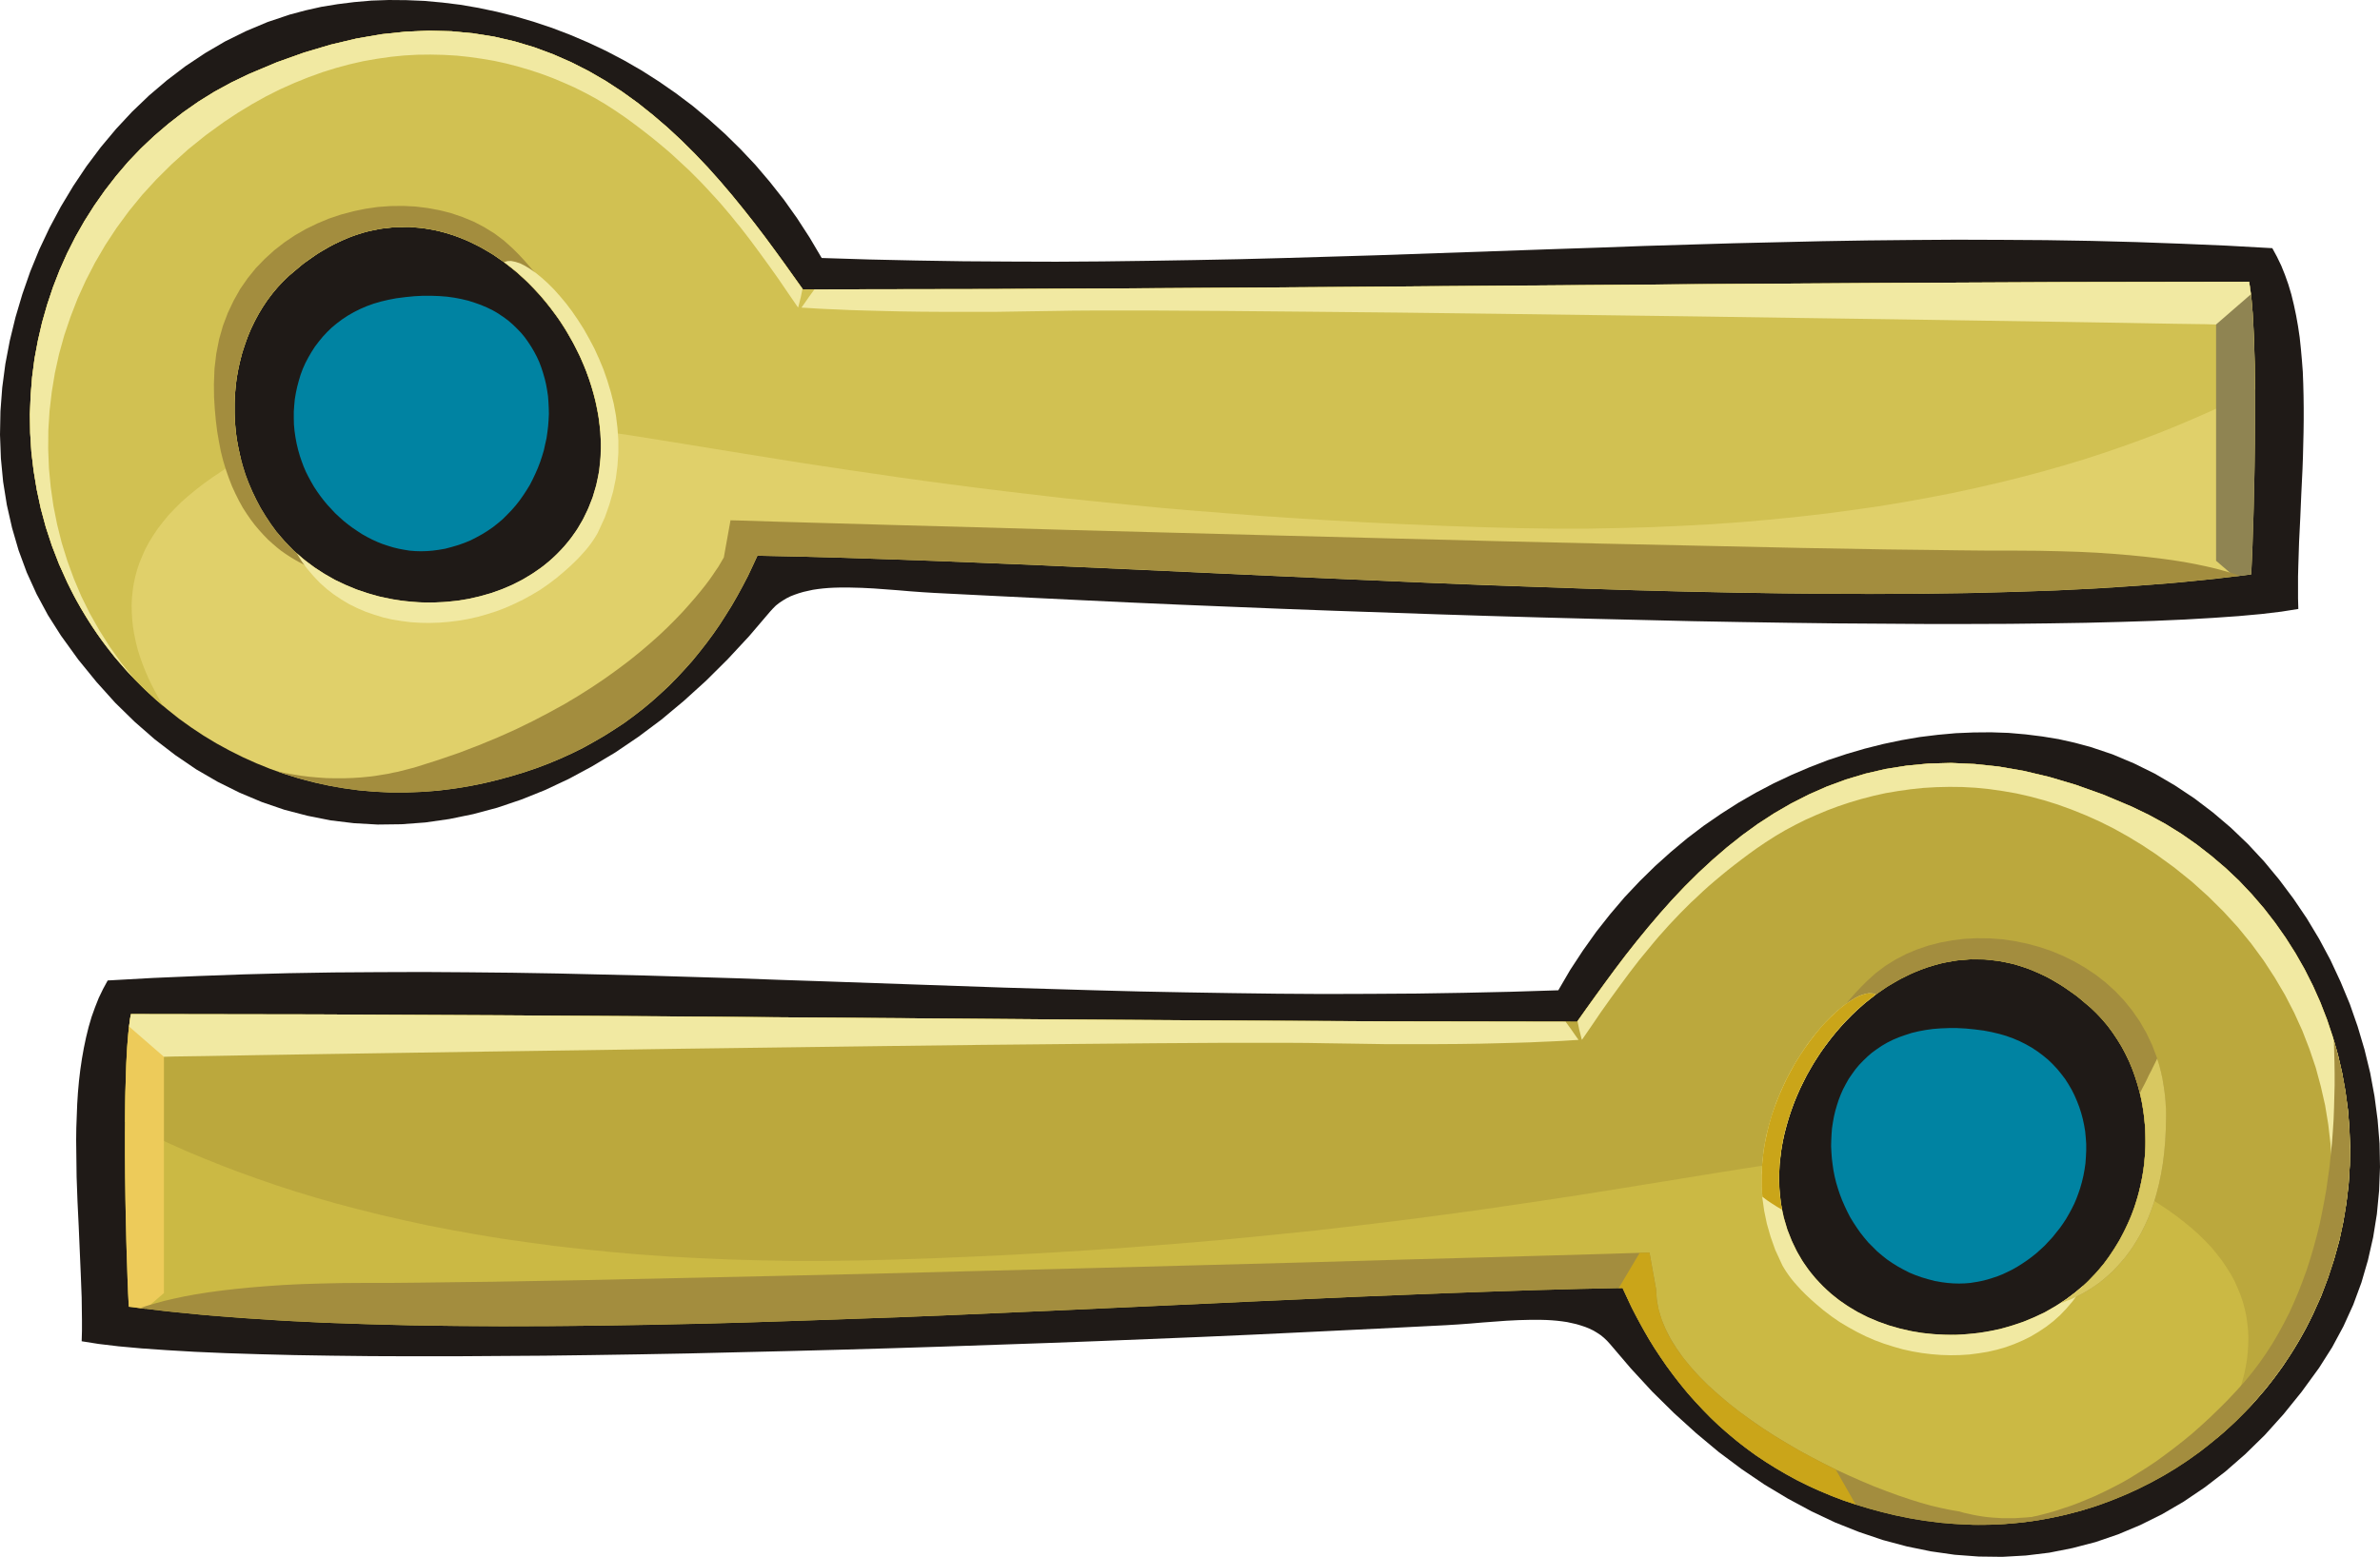 <svg xmlns="http://www.w3.org/2000/svg" fill-rule="evenodd" height="1.308in" preserveAspectRatio="none" stroke-linecap="round" viewBox="0 0 16000 10464" width="1.999in"><style>.brush1{fill:#1f1a17}.pen1{stroke:none}.brush3{fill:#0083a2}.brush6{fill:#a38d3e}.brush7{fill:#f1e9a2}</style><path class="pen1 brush1" d="m409 4271-87-137-76-141-66-145-55-149-44-151-35-154-25-156-15-157-6-159 3-158 12-159 21-159 30-157 38-156 46-155 53-152 61-149 69-146 76-142 83-138 89-133 96-128 103-123 108-116 115-110 120-102 125-95 131-87 135-79 140-69 145-61 149-50 105-28 107-24 110-18 112-14 115-10 116-4 119 1 120 5 121 11 122 15 122 21 123 26 124 31 123 36 123 41 123 47 122 52 121 57 120 63 118 68 116 74 114 79 113 85 109 91 107 96 104 102 101 107 97 114 94 119 89 125 85 131 81 137 319 10 318 7 315 5 314 2 312 1 310-2 309-4 308-5 306-6 306-8 304-9 303-9 605-21 602-21 300-10 300-11 299-9 300-9 299-7 300-7 300-5 300-3 300-2 301 1 302 2 302 5 303 8 304 11 305 13 306 17 31 57 29 60 25 62 23 65 20 67 17 70 15 71 13 73 11 74 8 76 7 78 6 78 3 80 2 80 1 82v82l-1 82-2 83-2 82-3 83-8 165-7 163-8 161-5 156-2 76v148l2 71-114 18-134 16-154 14-172 12-190 11-206 9-222 7-237 6-251 4-263 3-276 1h-287l-297-2-307-2-315-4-322-5-329-6-335-8-339-8-343-9-346-10-348-11-349-12-349-12-348-13-347-14-344-14-340-15-336-16-330-16-324-16-317-16-81-5-82-6-82-7-81-6-81-6-80-4-39-1-38-1h-75l-37 1-36 2-35 3-34 4-34 5-32 7-31 7-31 9-29 10-28 11-26 13-25 15-24 16-23 18-20 20-20 22-140 164-144 155-146 145-149 135-151 126-154 115-155 105-157 94-158 85-160 75-160 64-160 54-161 43-161 33-161 23-161 12-159 2-159-9-157-19-156-31-154-40-152-52-150-63-147-73-145-84-141-96-138-106-134-117-131-128-126-140-123-151-117-162z"/><path class="pen1" d="m1670 499 190-80 185-66 179-53 173-41 168-29 162-17 157-7 152 4 146 14 142 23 136 31 132 40 127 47 123 54 118 60 114 66 110 72 105 76 102 81 97 84 94 87 90 89 87 92 83 93 80 94 77 94 73 93 71 93 68 92 65 89 62 87 60 84 593-1 595-1 598-3 599-3 602-4 603-4 605-5 608-4 609-5 610-5 613-4 614-4 616-3 617-3 619-1 621-1 6 34 5 38 5 43 4 47 4 51 3 54 3 58 3 60 4 129 2 138 1 143v147l-1 149-2 147-3 144-3 138-4 130-4 119-4 107-5 91-239 29-251 25-262 21-271 18-281 14-289 10-298 8-305 4-311 2-318-1-323-3-328-5-332-7-336-9-338-11-341-12-342-12-343-14-344-15-343-15-682-31-672-31-332-15-327-15-322-13-316-13-310-11-303-10-296-8-287-6-32 69-32 68-35 67-36 66-38 66-40 64-41 64-43 62-45 61-47 60-48 59-51 57-52 56-54 55-57 53-58 52-60 50-62 48-64 47-67 44-68 43-71 41-72 40-75 37-77 35-79 33-82 31-83 28-86 26-88 24-91 22-93 19-110 18-109 14-108 8-107 4h-107l-105-5-105-9-103-14-102-18-100-22-99-26-97-30-96-34-94-38-91-41-90-45-88-48-86-52-83-55-81-58-78-62-76-64-74-68-70-70-68-73-65-75-61-78-59-81-55-83-52-85-49-88-45-90-55-122-48-124-41-125-34-126-27-126-21-127-15-126-8-127-2-126 5-126 10-125 16-123 23-123 28-121 34-119 39-117 45-116 50-112 56-111 61-107 66-104 71-101 76-98 80-94 86-90 90-85 95-81 99-77 103-72 108-67 112-61 116-56zm188 3074-38-52-35-53-33-54-29-55-27-56-24-56-22-58-18-58-16-59-13-59-11-59-8-60-5-59-2-60v-59l2-59 5-58 7-58 10-57 13-57 14-55 18-55 19-53 22-53 24-50 27-50 28-47 31-46 34-45 35-42 38-40 39-38 101-85 102-70 102-58 102-46 102-34 102-22 100-11 100-2 98 9 96 18 94 27 92 35 89 43 86 50 83 57 79 63 76 69 71 74 67 79 62 82 57 87 51 89 46 93 40 94 33 96 27 97 20 97 13 98 6 97-3 96-10 95-19 92-25 84-32 80-37 74-42 70-48 66-52 60-57 56-61 51-65 46-68 42-71 37-73 32-76 27-79 22-79 18-82 12-82 8-83 3-83-2-83-7-83-11-82-17-81-22-79-26-78-32-76-36-74-42-70-46-68-52-64-56-60-62-57-66z" style="fill:#e0d06a"/><path class="pen1 brush3" d="m2663 2005 62-8 60-6 58-3h56l54 2 52 4 50 7 47 9 46 11 44 14 42 15 40 17 39 19 36 21 34 23 33 24 30 26 29 28 27 28 25 30 23 32 21 32 20 34 18 34 16 35 14 37 12 37 11 38 9 38 7 39 6 39 3 40 2 40 1 41-2 41-3 41-5 41-6 41-9 40-9 41-12 40-13 39-15 39-17 39-18 38-19 37-22 36-23 35-24 34-26 33-28 32-29 30-30 30-32 27-34 27-35 24-37 23-38 21-39 20-41 17-42 15-44 13-45 12-47 8-39 5-38 3-39 1-38-1-38-3-37-6-37-7-37-9-36-11-36-12-35-14-35-16-33-17-34-19-32-21-31-21-31-23-30-24-29-26-28-26-26-28-26-28-25-30-23-30-22-31-21-32-19-33-18-33-17-34-15-35-13-35-12-35-12-42-10-42-8-43-6-42-4-43-1-43v-43l3-42 4-43 7-41 9-42 11-41 12-40 15-40 17-38 20-38 21-36 23-36 26-34 27-33 30-32 31-30 34-28 36-27 38-25 40-23 42-21 44-19 47-17 48-14 51-12 52-10z"/><path class="pen1" style="fill:#d1c152" d="m1670 499 190-80 185-66 179-53 173-41 168-29 162-17 157-7 152 4 146 14 142 23 136 31 132 40 127 47 123 54 118 60 114 66 110 72 105 76 102 81 97 84 94 87 90 89 87 92 83 93 80 94 77 94 73 93 71 93 68 92 65 89 62 87 60 84 593-1 595-1 598-3 599-3 602-4 603-4 605-5 608-4 609-5 610-5 613-4 614-4 616-3 617-3 619-1 621-1 4 27 5 30 4 33 4 36 3 39 4 41 2 44 3 46 2 48 2 50 2 51 1 53 2 55v56l1 57 1 58-99 51-103 50-106 49-110 48-113 48-117 47-121 46-125 45-128 44-133 43-136 41-141 40-144 38-149 37-153 35-157 34-161 31-166 30-170 28-175 25-179 24-184 21-188 19-193 17-197 14-203 11-207 9-212 6-217 4h-222l-227-3-232-6-270-9-263-11-256-12-250-14-245-15-238-16-232-18-226-18-221-19-215-21-210-21-205-21-199-23-194-23-188-23-184-24-180-24-174-24-170-25-165-24-318-48-300-48-285-46-270-44-256-41-243-37-10-86-16-86-21-85-26-85-31-84-36-82-41-81-45-79-49-77-54-73-57-71-60-67-64-64-67-59-71-55-72-50-76-45-77-39-80-34-82-27-84-21-85-13-86-7-87 1-89 10-89 17-89 26-90 36-90 44-89 54-90 65-89 75-29 27-28 29-27 30-25 30-25 32-23 33-22 34-21 34-20 36-18 36-18 37-16 38-15 39-13 39-13 39-11 40-10 41-8 41-8 42-6 42-4 42-4 43-2 43v86l2 43 4 43 4 43 6 43 8 44 9 43 10 42-31 19-31 18-31 19-31 20-31 21-32 21-31 22-31 22-54 42-51 42-48 42-44 44-41 43-37 45-34 44-31 46-28 45-25 46-21 47-19 46-16 47-13 48-10 47-7 48-5 48-2 48 1 49 3 48 5 49 8 48 10 49 12 49 15 49 17 48 19 49 21 49 23 48 25 48 26 49 29 48-50-44-49-44-48-46-47-47-45-48-44-50-43-50-41-52-41-53-38-54-37-55-36-56-34-57-33-58-31-59-30-60-55-122-48-124-41-125-34-126-27-126-21-127-15-126-8-127-2-126 5-126 10-125 16-123 23-123 28-121 34-119 39-117 45-116 50-112 56-111 61-107 66-104 71-101 76-98 80-94 86-90 90-85 95-81 99-77 103-72 108-67 112-61 116-56z"/><path class="pen1" style="fill:#8f8452" d="m15121 1901 6 34 5 39 5 44 4 47 4 51 3 55 3 57 2 61 4 129 2 137 1 143v146l-1 147-2 147-3 142-3 137-4 129-4 119-5 105-4 91-28 3-28 4-28 4-29 3-123-106V2158l4-5 14-16 21-24 27-32 33-38 38-43 42-48 44-51z"/><path class="pen1 brush6" d="m15059 3870-241 28-251 24-262 19-272 17-280 13-289 9-296 7-304 4-310 1-316-1-321-4-325-6-330-7-333-9-335-11-338-12-339-13-339-13-340-15-340-15-675-31-665-31-328-14-323-15-318-13-313-12-307-11-300-10-293-8-284-6-32 69-32 68-35 67-36 66-38 66-40 64-41 64-43 62-45 61-47 60-48 59-51 57-52 56-54 55-57 53-58 52-60 50-62 48-64 47-67 44-68 43-71 41-72 40-75 37-77 35-79 33-82 31-83 28-86 26-88 24-91 22-93 19-43 8-43 7-43 6-43 5-43 5-42 4-43 4-42 2-43 2-42 1-42 1h-41l-42-1-42-2-41-2-41-3-41-4-41-4-41-5-40-6-40-6-40-7-40-8-40-8-39-9-39-10-39-10-39-10-38-12-38-12-38-12-38-13 55 12 56 10 56 9 56 7 57 5 58 4 58 1h59l59-2 60-4 30-3 30-3 31-4 30-5 31-5 30-5 31-7 31-6 31-8 31-8 31-8 32-9 145-46 140-48 133-51 126-52 121-54 115-56 109-57 104-57 97-58 93-59 86-58 82-59 77-58 71-57 67-57 62-55 57-54 53-53 48-50 44-49 40-46 36-43 32-40 28-37 24-34 20-30 18-26 13-22 18-31 6-10 45-250 78 2 222 7 349 10 457 13 548 15 622 18 677 18 716 19 736 19 739 19 724 17 691 15 642 14 573 10 256 3 232 3 207 2h179l146 1 138 3 130 4 123 6 115 8 109 9 101 10 95 11 88 12 82 13 75 14 71 15 64 15 59 16 55 16 49 16z"/><path class="pen1 brush7" d="m5475 1945 589-1 590-1 593-3 595-3 597-4 598-4 601-5 602-5 604-4 606-5 608-4 609-4 611-3 612-3 614-1 616-1 3 19 3 20 3 22 3 23-234 203-76-2-213-3-335-6-437-7-522-8-588-9-638-9-670-10-682-9-678-9-655-8-615-6-557-5-481-3h-386l-153 1-122 2-206 3-193 3h-346l-153-1-139-2-126-3-113-3-100-3-87-4-73-3-60-3-46-3-33-2-20-1-7-1 6-8 17-24 27-39 37-51zM1670 499l190-80 185-66 178-53 173-41 168-29 162-17 157-7 151 4 146 14 142 22 136 32 132 39 127 47 123 54 118 60 114 66 109 71 106 76 101 81 98 83 94 87 90 90 87 91 83 93 80 94 76 94 74 93 71 93 67 91 65 90 62 87 60 84-11 53-10 40-6 24-3 8-66-96-64-94-64-90-64-88-63-85-64-83-33-40-33-41-33-39-33-39-35-39-35-38-35-38-36-38-37-37-38-38-39-36-40-37-40-37-42-36-43-36-44-36-46-36-47-36-48-36-50-36-62-42-64-41-66-39-69-37-70-35-72-32-74-31-75-28-78-26-79-23-80-21-82-18-83-14-84-12-85-9-87-5-88-2-88 1-90 5-90 9-91 13-92 16-92 21-93 25-93 29-94 34-94 38-94 42-94 47-95 53-94 57-94 62-124 90-118 95-110 99-103 102-97 106-89 109-83 113-75 114-69 118-62 120-55 121-48 124-42 124-35 126-28 127-21 128-15 128-8 128-1 128 5 128 12 127 18 126 25 125 31 124 38 122 44 120 50 118 57 115 64 113 69 109 76 107 83 103-34-36-32-36-32-37-32-37-30-38-30-39-29-39-28-40-28-41-26-41-26-42-25-42-24-42-24-44-22-43-22-45-55-122-48-124-41-125-34-126-27-126-21-127-15-126-8-127-2-126 5-126 10-125 16-123 23-123 28-121 34-119 39-117 45-116 50-112 56-111 61-107 66-104 71-101 76-98 80-94 86-90 90-85 95-81 99-77 103-72 108-67 112-61 116-56z"/><path class="pen1 brush6" d="m2150 3838-21-7-22-9-24-9-25-11-26-13-27-14-28-16-28-17-29-19-30-21-29-23-30-26-30-27-29-30-29-32-29-34-28-37-27-39-27-42-25-45-24-48-23-50-21-54-20-57-18-59-16-63-13-67-12-70-9-73-7-77-5-81-1-84 4-106 12-101 19-97 26-91 33-87 39-82 44-78 50-72 55-68 60-62 64-58 68-53 70-47 75-43 76-37 79-33 81-27 82-22 83-17 83-12 84-6 84-1 83 4 82 10 81 15 79 20 76 26 75 31 71 37 68 42 64 48 60 54 41 41 38 41 36 41 34 40 32 41 29 40 27 39 25 39 23 39 21 39 20 38 17 37 16 37 14 36 13 36 11 35-35-61-38-60-40-58-42-56-45-54-47-52-49-50-51-48-53-45-54-42-56-40-58-36-59-33-60-30-62-26-63-23-64-19-65-14-66-11-67-6-67-1-68 3-69 8-69 13-69 18-69 24-70 29-70 34-69 41-70 46-69 53-69 59-39 38-38 40-35 42-34 45-31 46-28 47-27 50-24 50-22 53-19 53-18 55-14 55-13 57-10 57-7 58-5 58-2 59v59l2 60 5 59 8 60 11 59 13 59 16 59 18 58 22 58 24 56 27 56 29 55 33 54 35 53 38 52 16 19 16 20 17 19 17 18 17 18 17 18 18 17 18 17 19 16 18 16 19 15 20 15 39 29 41 28z"/><path class="pen1 brush7" d="m3389 1762 22-7 25-1 29 6 31 10 34 17 36 22 38 27 39 32 40 36 41 41 41 46 41 49 40 53 39 57 39 61 36 64 35 66 32 70 30 72 26 75 23 76 20 79 15 81 10 82 6 84v84l-6 86-11 86-18 87-25 87-31 88-40 87-10 21-12 20-12 19-13 19-13 18-14 18-15 18-15 17-31 34-32 32-33 31-34 30-51 43-54 41-55 38-57 34-58 32-60 29-61 27-61 23-63 20-64 18-63 14-65 11-64 8-64 5-64 2-64-1-63-4-63-8-61-10-61-14-59-18-58-20-56-24-55-27-52-31-51-34-48-37-46-41-43-45-41-48-38-51-34-55 60 51 64 47 66 42 68 39 70 33 72 30 74 25 75 22 76 16 76 13 77 8 78 5 77-1 76-4 76-8 75-13 74-17 73-21 70-25 69-29 66-33 64-38 61-41 58-46 54-50 51-54 47-58 43-62 38-66 33-70 29-74 23-78 11-49 9-49 6-51 4-50 2-51-1-52-3-51-4-52-7-52-9-52-11-52-13-52-15-51-17-52-19-51-20-50-22-50-24-49-26-49-27-48-28-47-30-46-32-45-33-44-34-43-36-42-37-40-38-39-40-38-40-36-42-34-43-33z"/><path class="pen1 brush1" d="m15591 9193 87-137 76-141 66-145 55-149 44-151 35-154 25-156 15-157 6-159-3-158-13-159-21-159-29-157-38-156-46-155-53-152-62-149-68-146-76-142-83-138-90-133-96-128-102-123-108-116-115-110-120-102-125-95-131-87-135-79-140-69-145-61-149-50-105-28-107-24-110-18-112-14-115-10-117-4-118 1-120 5-121 11-122 15-122 21-124 26-123 31-123 36-124 41-122 47-122 52-121 57-120 63-118 68-116 74-115 79-112 85-109 91-107 96-104 102-101 107-97 114-94 119-89 125-86 131-80 137-320 10-317 7-315 5-314 2-312 1-310-2-309-4-308-5-307-6-305-8-304-9-304-9-604-21-602-21-300-10-300-11-300-9-299-9-300-7-299-7-300-5-300-3-301-2-301 1-301 2-302 5-303 8-304 11-305 13-306 17-31 57-29 60-25 63-23 64-20 68-17 69-15 71-13 73-11 74-9 76-7 78-5 78-3 80-3 80-1 82 1 82 1 82 1 83 3 82 3 83 8 165 7 163 7 161 6 156 1 76 1 75v73l-2 71 114 18 134 16 154 14 172 12 189 11 207 9 222 7 237 6 250 4 264 3 276 1h287l297-2 307-2 315-4 322-5 329-6 335-8 339-8 343-9 346-10 348-11 349-12 349-12 348-13 347-14 344-14 340-15 336-16 330-16 324-16 317-16 81-5 82-6 82-7 81-6 81-6 79-4 39-1 39-1h75l37 1 36 2 35 3 34 4 34 5 32 7 31 7 30 9 30 10 27 11 27 13 25 15 24 16 22 18 21 20 20 22 140 164 143 155 147 145 149 135 151 126 154 115 155 105 157 94 158 85 159 75 161 64 160 54 161 43 161 33 161 23 161 12 159 2 159-9 157-19 156-31 154-40 152-52 150-63 147-73 144-84 142-96 138-106 134-117 131-128 126-140 122-151 118-162z"/><path class="pen1" d="m14330 5421-190-80-185-66-179-53-173-41-168-29-162-17-157-7-152 4-146 14-142 23-136 31-132 40-128 47-122 54-118 60-114 66-110 72-105 76-102 81-98 84-93 87-91 89-86 92-83 93-80 94-77 94-74 93-70 93-68 92-65 89-62 87-60 84-593-1-595-1-598-3-599-3-602-4-603-4-605-5-608-4-609-5-610-5-613-4-614-4-616-3-617-3-619-1-621-1-6 34-5 38-5 43-4 47-4 51-4 54-3 58-2 60-4 129-2 138-1 143v147l1 149 2 147 3 144 3 138 4 130 4 119 4 107 5 91 239 29 251 25 261 21 272 18 281 14 289 10 298 8 305 4 311 2 318-1 323-3 328-5 332-7 336-9 338-11 341-12 342-12 343-14 343-15 343-15 683-31 672-31 331-15 327-15 322-13 317-13 310-11 303-10 296-8 287-6 32 69 32 68 35 67 36 66 38 66 39 64 42 64 43 62 45 61 47 60 48 59 51 57 52 56 54 55 56 53 59 52 60 50 62 48 64 47 67 44 68 43 70 41 73 40 75 37 77 35 79 33 81 31 84 28 86 26 88 24 91 22 93 19 109 18 110 14 108 8 107 5 107-1 105-5 105-9 103-14 102-18 100-22 99-26 97-30 96-34 93-38 92-41 90-45 88-48 86-52 83-55 81-58 78-62 76-64 74-68 70-70 68-73 64-75 62-78 59-81 55-83 52-85 49-88 45-90 55-122 47-124 41-125 35-126 27-126 21-127 15-126 8-127 2-126-5-126-10-124-17-124-22-123-28-121-34-119-39-117-45-116-50-112-56-111-61-107-66-104-71-101-76-98-81-94-85-90-90-85-95-81-99-77-103-72-108-67-112-61-116-56zm-188 3074 38-52 35-53 33-54 29-55 27-56 24-56 22-58 18-58 16-59 13-59 11-59 7-60 6-59 2-60v-59l-2-59-5-58-8-58-9-57-13-57-15-55-17-55-19-53-22-53-24-50-27-50-29-47-31-46-33-45-35-42-38-40-39-38-101-85-102-70-102-58-103-46-102-34-101-22-100-11-100-1-98 8-96 18-94 27-92 35-89 43-86 50-83 57-79 63-76 69-71 74-67 79-62 82-57 87-51 89-46 93-40 94-33 96-27 97-21 97-12 98-6 97 3 96 10 95 19 92 25 84 32 80 37 74 42 70 48 66 52 60 57 56 61 51 64 46 68 42 71 37 74 32 76 27 78 22 80 18 81 12 83 8 82 3 84-2 83-7 83-11 82-17 81-22 79-26 78-32 76-36 73-42 71-46 68-52 64-56 60-62 57-66z" style="fill:#cbb944"/><path class="pen1 brush3" d="m13337 6927-62-8-60-6-58-3h-56l-54 2-52 4-50 7-48 9-46 11-43 14-43 15-40 17-38 19-36 21-34 23-33 24-30 26-29 28-27 28-25 30-23 32-22 32-19 34-18 34-16 36-14 36-12 37-11 38-9 38-7 39-6 39-3 40-2 40-1 41 2 41 3 41 5 41 6 41 8 40 10 41 12 40 13 39 15 39 17 39 18 38 19 37 22 36 23 35 24 34 26 33 27 32 30 30 30 30 32 27 34 27 35 24 37 23 38 21 39 20 41 17 42 15 44 13 45 12 47 8 39 5 38 3 38 1 39-1 37-3 38-6 37-7 37-9 36-11 36-12 35-14 34-16 34-17 33-19 33-21 31-21 31-23 30-24 29-26 28-26 26-28 26-28 24-30 24-30 22-31 21-32 19-33 18-33 17-34 15-35 13-35 12-35 12-42 10-42 8-43 6-42 3-43 2-43v-43l-3-42-4-43-7-41-9-42-11-41-13-40-15-39-17-39-19-38-21-36-23-36-26-34-27-33-30-32-31-30-34-28-36-27-38-25-40-23-42-21-44-19-47-17-48-14-51-12-52-10z"/><path class="pen1" style="fill:#bba83d" d="m14330 5421-190-80-185-66-179-53-173-41-168-29-162-17-157-7-152 4-146 14-142 23-136 31-132 40-128 47-122 54-118 60-114 66-110 72-105 76-102 81-98 84-93 87-91 89-86 92-83 93-80 94-77 94-74 93-70 93-68 92-65 89-62 87-60 84-593-1-595-1-598-3-599-3-602-4-603-4-605-5-608-4-609-5-610-5-613-4-614-4-616-3-617-3-619-1-621-1-5 27-4 30-4 33-4 36-4 39-3 41-3 44-2 46-2 48-2 50-2 51-1 53-2 55-1 56v57l-1 58 99 51 103 50 106 49 110 49 113 47 117 47 121 46 125 45 128 44 133 43 136 41 140 40 145 38 149 37 153 35 157 34 161 31 166 30 170 28 175 25 179 24 184 21 188 19 193 17 197 14 203 11 207 9 212 6 217 4h222l227-3 232-6 270-9 262-11 257-12 250-14 244-15 239-16 232-18 226-18 221-19 215-21 210-21 204-21 199-23 194-23 189-23 184-24 179-24 175-24 170-25 165-24 318-48 300-48 285-46 270-44 256-41 243-37 10-86 15-86 22-85 26-85 31-84 36-82 41-81 45-79 49-77 54-73 57-71 60-67 64-64 67-59 70-55 73-50 76-45 77-39 80-34 82-27 83-21 85-13 87-7 87 1 88 10 89 17 90 26 90 36 90 44 89 55 90 64 89 75 29 27 28 29 26 30 26 30 25 32 23 33 22 34 21 34 20 36 18 36 18 37 16 38 15 39 13 39 13 39 11 41 10 40 8 41 8 42 6 42 4 42 4 43 2 43v86l-2 43-4 43-4 43-7 44-7 43-9 43-10 42 31 19 31 18 31 20 31 19 31 21 32 21 31 22 31 22 54 42 51 42 48 42 44 44 41 43 37 45 34 44 31 46 28 45 25 46 21 47 19 46 16 47 13 48 10 47 7 48 5 48 2 48-1 49-3 48-5 49-8 48-10 49-13 49-14 49-17 48-19 49-21 49-23 48-25 48-26 49-29 48 50-44 49-44 48-46 47-47 45-48 44-50 43-50 41-52 40-53 39-54 37-55 36-56 34-57 33-58 31-59 30-60 55-122 47-124 41-125 35-126 27-126 21-127 15-126 8-127 2-126-5-126-10-124-17-124-22-123-28-121-34-119-39-117-45-116-50-112-56-111-61-107-66-104-71-101-76-98-81-94-85-90-90-85-95-81-99-77-103-72-108-67-112-61-116-56z"/><path class="pen1" style="fill:#edcb5a" d="m879 6823-6 34-5 39-5 44-4 47-4 51-3 55-3 58-2 60-4 129-2 137-1 143v146l1 147 2 147 3 142 3 137 4 129 4 119 4 105 5 91 28 3 28 4 28 4 29 3 123-106V7080l-4-5-14-16-21-24-27-32-34-38-37-43-42-48-44-51z"/><path class="pen1 brush6" d="m941 8792 241 28 251 24 262 19 272 17 280 13 289 9 296 7 304 4 310 1 316-1 320-4 326-6 330-7 332-9 336-11 338-12 338-12 340-14 340-15 339-15 675-31 666-31 327-14 324-15 318-13 313-12 307-11 300-10 293-8 284-6 32 69 32 68 35 67 36 66 38 66 39 64 42 64 43 62 45 61 47 60 48 59 51 57 52 56 54 55 56 53 59 52 60 50 62 48 64 47 67 44 68 43 70 41 73 40 75 37 77 35 79 33 81 31 84 28 86 26 88 24 91 22 93 19 43 8 43 7 43 6 43 5 43 5 42 4 43 4 42 2 42 2 43 1 41 1h42l42-1 41-2 42-2 41-3 41-4 41-4 40-5 41-6 40-6 40-7 40-8 40-8 39-9 39-10 39-10 39-10 38-12 38-12 38-12 38-13-56 13-56 13-57 12-59 13-59 11-60 11-61 9-61 8-31 3-31 2-31 2-31 2h-94l-32-2-31-2-32-3-31-4-31-5-32-6-31-7-32-7-31-9-59-10-63-13-68-16-71-20-74-23-77-26-79-29-81-31-83-35-84-37-85-39-85-42-85-44-85-46-83-49-83-50-80-52-78-54-76-55-73-57-69-59-66-59-61-61-56-62-52-63-45-64-40-64-34-66-27-65-20-66-12-67-4-66-45-250-78 2-222 7-349 10-457 13-548 15-622 18-677 18-716 19-736 19-739 19-724 17-691 15-642 14-573 10-256 3-233 3-206 2h-179l-146 1-138 3-130 4-123 6-116 8-108 9-101 10-95 11-88 12-82 13-76 14-70 15-64 15-59 16-55 16-49 16z"/><path class="pen1 brush7" d="m10525 6867-589-1-590-1-593-3-595-3-597-4-599-4-600-5-602-5-605-4-605-5-608-4-609-4-611-3-612-3-614-1-616-1-3 19-3 20-3 22-3 23 234 203 76-2 213-3 335-6 437-7 522-8 588-9 638-9 670-10 682-9 678-9 655-8 615-6 557-5 480-3h387l153 1 122 2 206 3 193 3h345l153-1 140-2 126-3 113-3 100-3 87-4 73-3 60-3 46-3 33-2 20-1 7-1-6-8-17-24-27-39-37-51zm3805-1446-190-80-185-66-178-53-173-41-168-29-162-17-157-7-151 4-147 14-141 22-137 32-131 39-127 47-123 54-118 60-114 66-110 71-105 76-102 81-97 84-94 86-90 90-87 91-83 93-80 94-77 94-73 93-71 93-67 91-65 90-63 87-59 84 11 53 10 40 6 24 3 8 66-96 64-94 64-90 64-88 63-85 64-83 33-40 33-40 33-40 33-39 35-39 34-38 36-38 36-38 37-37 38-38 39-36 39-37 41-37 42-36 43-36 44-36 46-36 47-36 48-36 50-36 62-42 64-41 66-39 69-37 70-35 72-32 74-31 75-28 78-26 78-23 81-21 81-18 83-14 85-12 85-9 87-5 88-2 88 1 90 5 90 9 91 13 92 16 92 21 93 25 93 29 94 34 94 38 94 42 94 47 95 53 94 57 94 62 124 90 118 95 110 99 103 102 97 106 89 109 83 113 75 115 69 117 62 120 55 121 48 124 42 124 34 126 29 127 21 128 15 128 8 128 1 128-5 128-12 127-18 126-25 125-31 124-38 122-44 120-50 118-57 115-64 113-69 109-76 107-83 103 34-36 32-36 32-37 32-37 30-38 30-39 29-39 28-40 27-41 27-41 26-42 25-42 24-42 24-44 22-43 22-45 55-122 47-124 41-125 35-126 27-126 21-127 15-126 8-127 2-126-5-126-10-124-17-124-22-123-28-121-34-119-39-117-45-116-50-112-56-111-61-107-66-104-71-101-76-98-81-94-85-90-90-85-95-81-99-77-103-72-108-67-112-61-116-56z"/><path class="pen1 brush6" d="m13850 8760 21-7 22-9 24-9 25-11 26-13 27-14 28-16 28-17 29-19 30-21 29-23 30-26 30-27 29-30 29-32 29-34 28-37 27-39 26-42 26-45 24-48 23-50 21-54 20-57 17-59 16-63 14-67 12-70 9-73 7-77 4-81 2-84-4-106-12-101-19-97-26-91-33-87-39-82-45-78-50-72-55-68-59-62-64-58-68-53-71-47-74-43-76-37-79-33-81-27-82-22-83-17-83-12-84-6-84-1-83 4-82 10-81 15-79 20-77 26-74 31-71 37-68 42-64 48-60 54-41 41-39 41-36 41-33 40-32 41-29 40-27 39-25 39-23 39-21 39-20 38-17 37-16 37-14 36-13 36-11 35 35-61 38-60 40-58 42-56 45-54 47-52 49-50 51-48 52-45 55-42 56-40 58-36 59-33 60-30 62-26 63-23 64-19 65-14 66-11 67-6 67-1 68 3 69 8 69 13 69 18 69 24 70 29 70 34 69 41 70 46 69 53 69 59 39 38 38 40 35 42 33 45 31 46 29 47 27 50 24 50 22 53 19 53 17 55 15 55 13 57 9 57 8 58 5 58 2 59v59l-2 60-6 59-7 60-11 59-13 59-16 59-18 58-22 58-24 56-27 56-29 55-33 54-35 53-38 52-16 19-16 20-17 19-17 18-17 18-17 18-18 17-18 17-19 16-19 16-19 15-19 15-39 29-41 28z"/><path class="pen1 brush7" d="m12611 6684-22-7-26-1-28 6-32 10-33 17-36 22-38 27-39 32-40 36-41 41-41 46-41 49-40 53-39 57-39 61-36 63-35 67-32 70-30 72-26 75-23 76-20 79-15 81-10 82-6 84v84l5 86 12 86 18 87 25 87 31 88 40 87 10 21 12 20 12 19 13 19 13 18 14 18 15 18 15 17 31 34 32 32 33 31 34 30 51 43 54 41 55 38 57 34 58 32 60 30 60 26 62 23 63 20 63 18 64 14 64 11 65 8 64 5 64 2 64-1 63-4 62-8 62-10 61-14 59-17 58-21 56-24 55-27 52-31 51-34 48-37 46-41 43-45 41-48 37-51 35-55-60 51-64 47-66 42-68 39-70 33-72 30-74 25-75 22-76 16-77 13-77 8-77 5-77-1-76-4-76-8-75-13-74-17-73-21-70-25-69-29-66-33-64-38-61-41-58-46-54-50-51-54-47-58-43-62-38-66-33-70-29-74-23-78-11-49-9-49-6-51-4-50-2-51 1-52 2-51 5-52 7-52 9-52 11-52 13-52 15-51 17-52 19-51 20-50 22-50 24-49 25-49 27-48 29-47 30-46 32-45 33-44 34-43 36-42 37-40 38-39 40-38 40-36 42-34 43-33z"/><path class="pen1 brush6" d="M13246 10248h94l93-2 93-7 91-9 91-13 90-17 88-19 88-23 86-25 84-29 84-32 82-34 80-38 79-40 78-43 75-45 74-48 72-51 70-53 68-55 66-58 65-60 61-62 60-65 57-66 56-68 52-71 50-72 48-74 45-76 42-77 40-80 26-56 25-57 23-57 22-58 20-58 19-57 17-58 16-59 15-58 13-58 11-59 11-59 8-58 8-59 6-58 5-59 3-59 2-58 1-59-1-58-2-58-3-58-5-58-6-57-7-58-8-57-10-57-11-56-12-57-14-56-14-55-16-55 2 74 2 75 1 76v77l-2 77-2 77-3 78-5 78-6 79-8 78-8 79-11 78-11 78-14 78-15 78-16 77-19 77-21 77-22 75-24 75-27 74-28 73-31 73-32 71-36 70-37 68-40 68-42 65-45 65-48 63-50 61-53 59-61 65-61 61-61 59-61 56-60 53-61 50-60 47-60 45-59 43-60 40-59 37-58 36-58 33-58 30-58 29-57 27-57 24-56 23-56 21-55 18-55 18-54 15-54 14-53 12-52 11-52 9-51 8-51 6-50 6-49 4-49 3-47 2z"/><path class="pen1" d="m10882 8658 13-1h13l28 60 28 60 30 59 31 58 32 58 33 57 35 56 37 55 37 55 39 53 40 53 42 52 43 51 45 50 46 48 47 48 49 47 51 45 52 44 53 43 56 42 56 40 58 39 60 37 62 36 63 35 65 33 66 32 68 29 70 29 71 26 74 25-134-235-55-27-56-29-55-29-56-30-55-31-54-32-54-32-54-34-52-34-52-35-50-36-49-36-48-37-47-38-45-38-44-39-42-39-40-40-38-40-35-41-34-41-31-41-29-42-27-42-24-43-20-43-18-42-15-44-12-43-9-43-5-44-2-43-45-250h-5l-12 1h-21l-28 1-141 237zm1729-1974-18-6-21-2-23 2-25 7-27 10-29 15-30 18-32 22-32 25-33 29-34 32-35 35-34 38-34 41-34 44-34 47-33 49-32 51-30 54-30 56-27 58-26 59-24 62-22 63-19 65-16 66-14 68-10 68-7 70-3 70v72l5 72 32 24 33 22 33 21 34 20-8-48-6-48-4-49-2-50 1-49 2-50 4-50 7-51 8-50 10-50 12-50 14-50 16-49 17-50 19-49 21-48 22-48 24-47 25-47 27-46 28-45 30-44 31-44 32-42 34-41 34-40 36-39 37-37 39-37 39-34 40-33 42-32z" style="fill:#caa519"/><path class="pen1" style="fill:#d8c861" d="m13850 8760 21-7 22-9 24-9 25-11 26-13 27-14 28-16 28-17 29-19 30-21 29-23 30-26 30-27 29-30 29-32 29-34 28-37 27-39 26-42 26-45 24-48 23-50 21-54 20-57 17-59 16-63 14-67 12-70 9-73 7-77 4-81 2-84-1-53-3-52-5-50-7-50-8-48-10-47-12-46-14-45-13 27-14 28-14 29-15 28-14 30-15 30-16 30-15 31 8 35 7 35 6 36 5 36 4 37 4 36 2 37 1 37 1 37-1 37-2 37-3 38-3 37-5 37-6 37-7 37-8 37-9 37-10 37-11 36-12 37-13 36-14 36-16 35-16 35-18 35-18 34-20 34-21 34-22 33-23 33-24 32-16 19-16 20-17 19-17 18-17 18-17 18-18 17-18 17-19 16-19 16-19 15-19 15-39 29-41 28z"/></svg>
